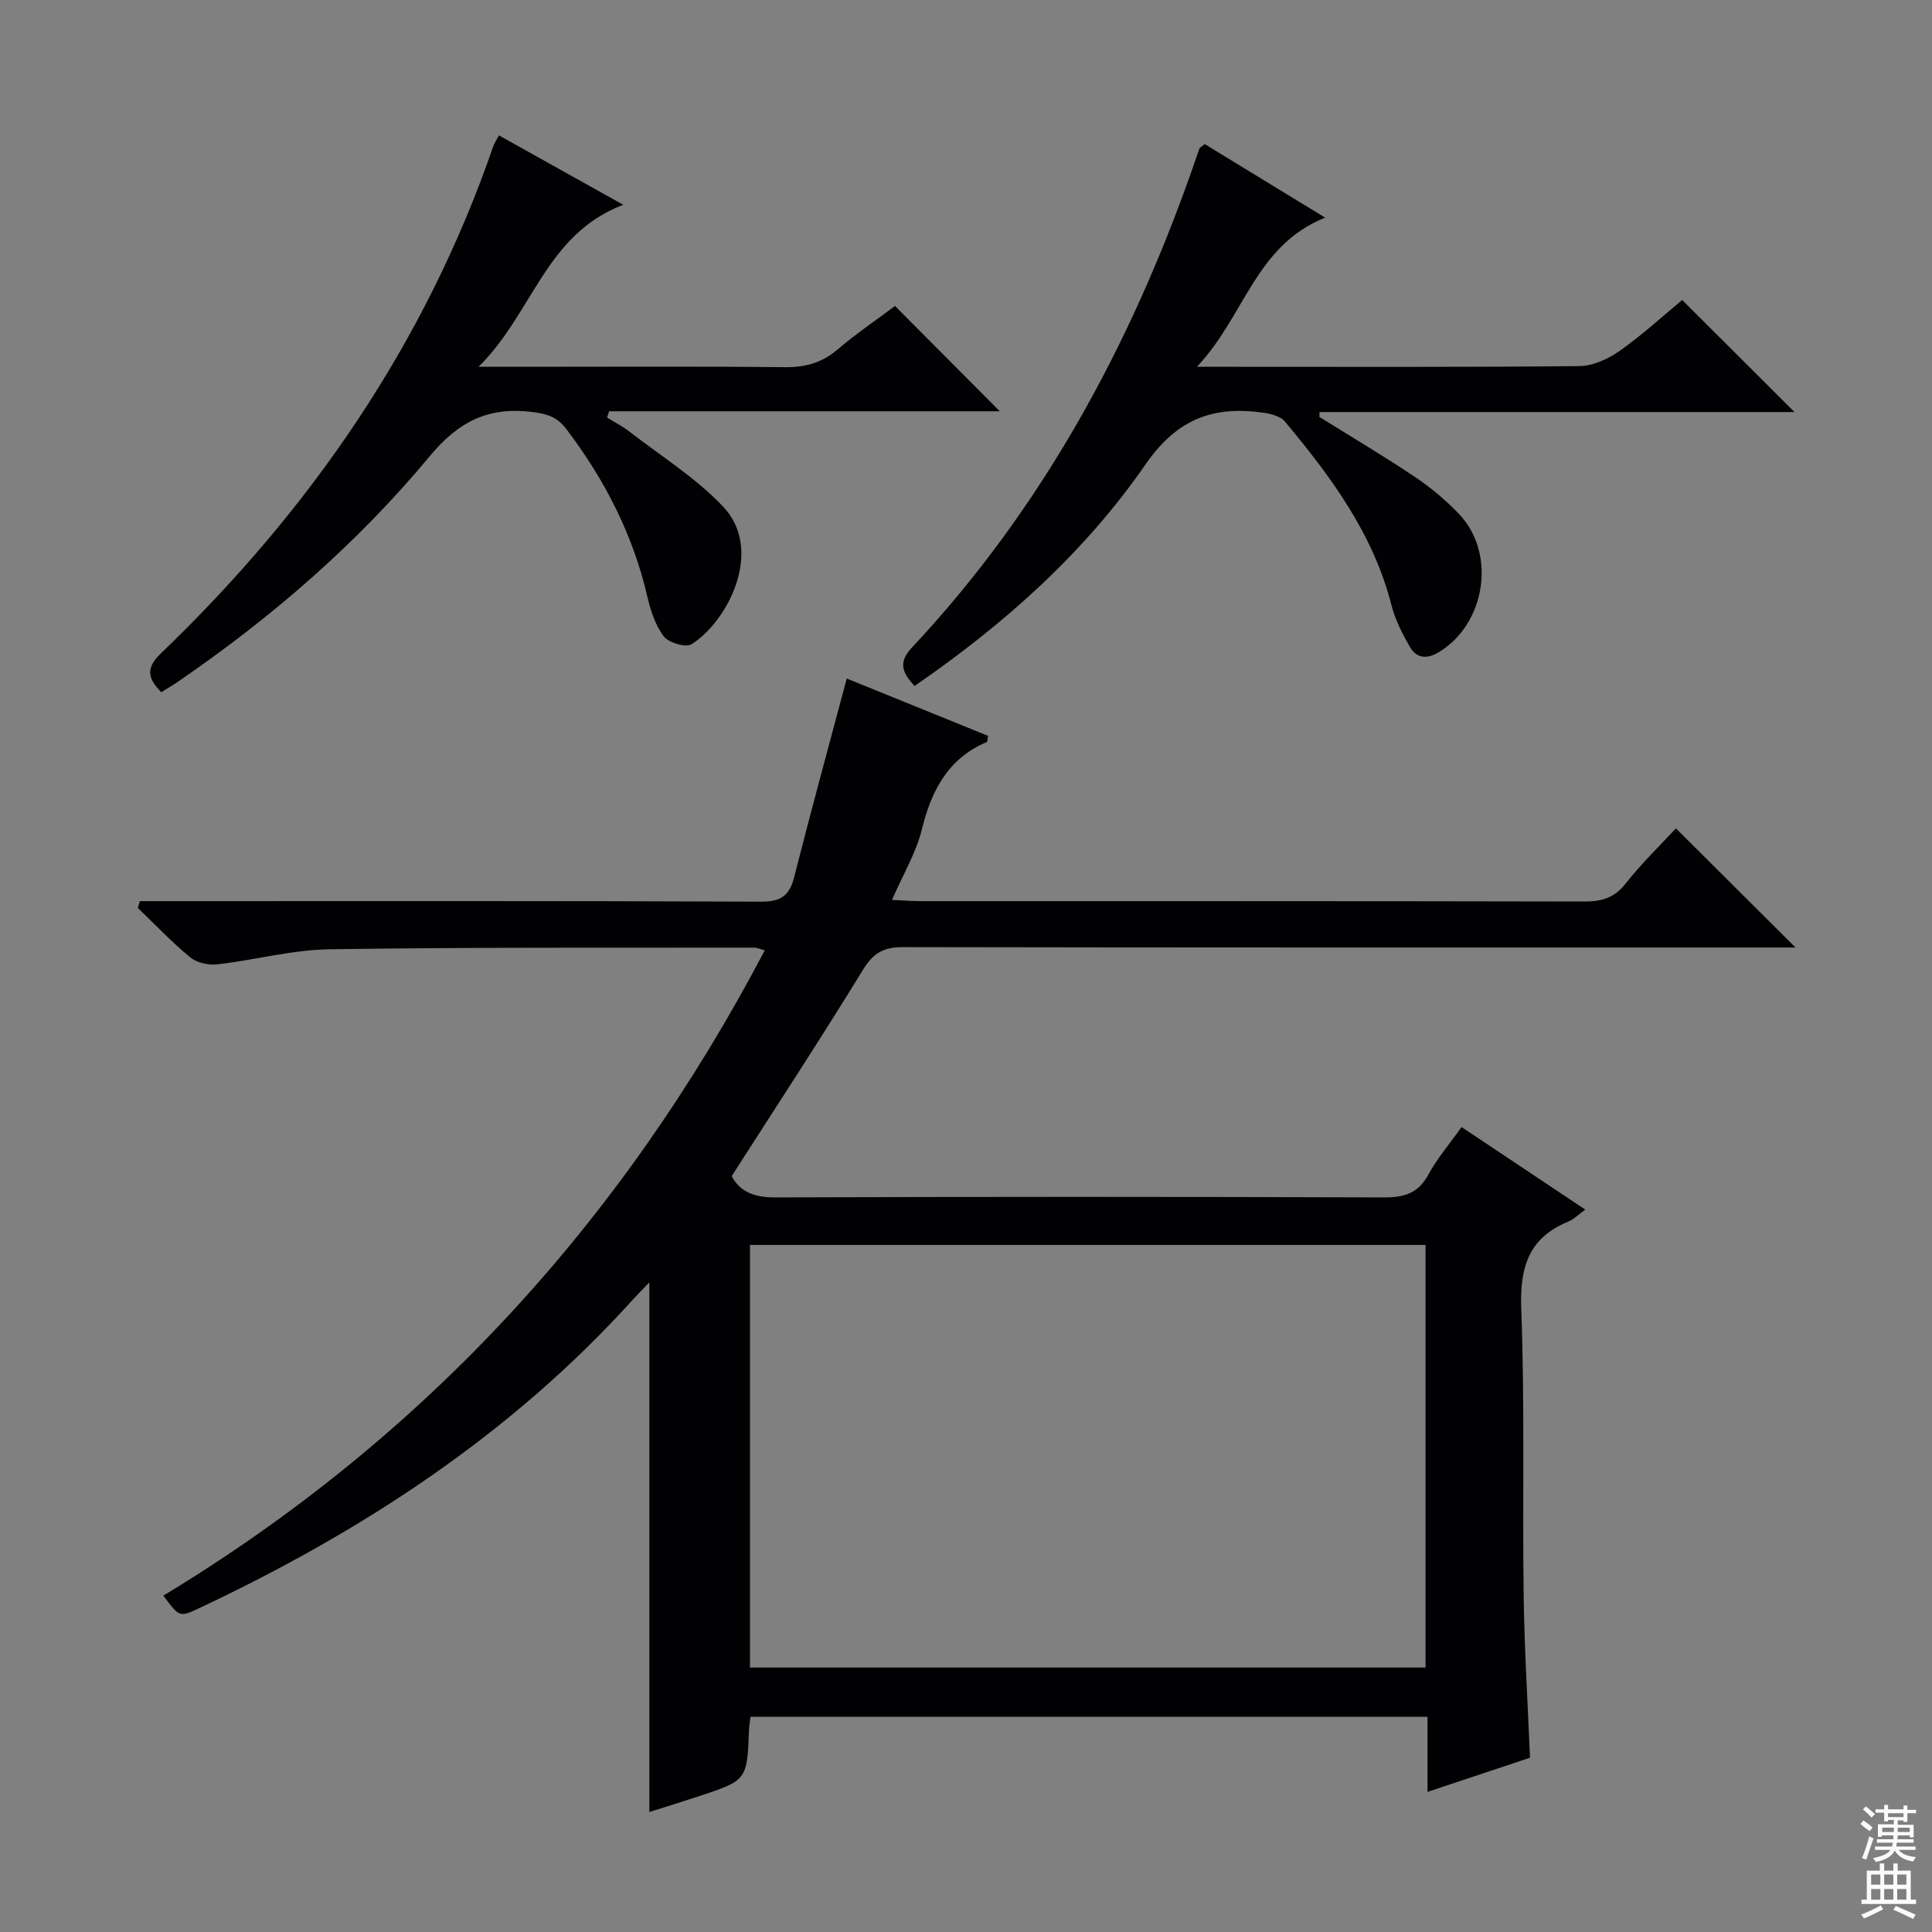 <svg enable-background="new 0 0 400 400" viewBox="0 0 400 400" xmlns="http://www.w3.org/2000/svg"><rect x="0" y="0" width="400" height="400" fill="#808080" stroke="none"/><g fill="#010103"><path d="m302.6 233.34c8.83 5.89 17.11 11.42 25.61 17.09-1.36.98-2.33 2-3.52 2.49-8.3 3.4-10.05 9.57-9.73 18.15.74 19.8.23 39.65.5 59.48.15 10.95.84 21.89 1.31 33.37-6.68 2.23-13.55 4.52-21.22 7.07 0-5.59 0-10.49 0-15.55-47.08 0-93.5 0-140.16 0-.12 1.03-.28 1.82-.31 2.61-.4 10.53-.4 10.55-10.47 13.87-3.29 1.09-6.6 2.1-10.17 3.23 0-36.51 0-72.69 0-109.65-1.22 1.27-2.28 2.33-3.29 3.44-25.29 28.02-56.2 48.16-90.09 64.1-3.9 1.84-3.97 1.7-7.24-2.68 53.99-32.67 95.01-77.43 124.52-133.61-1.1-.28-1.66-.55-2.23-.55-29.33.05-58.66-.11-87.98.34-7.72.12-15.4 2.24-23.13 3.12-1.82.21-4.24-.32-5.61-1.45-3.83-3.14-7.26-6.78-10.84-10.22.13-.47.27-.95.4-1.42h5.56c41 0 82-.07 122.99.11 4.08.02 5.93-1.15 6.92-5.06 3.42-13.48 7.09-26.89 10.89-41.14 9.33 3.79 19.32 7.84 29.25 11.87-.13.71-.1 1.21-.26 1.28-8.05 3.42-11.45 10.03-13.45 18.13-1.21 4.87-3.92 9.37-6.18 14.56 2.32.1 4.09.25 5.86.25 45.83.01 91.66-.02 137.49.08 3.61.01 6.23-.76 8.58-3.75 3.27-4.17 7.13-7.88 10.38-11.4 8.15 8.12 16.25 16.19 24.76 24.67-1.58 0-3.4 0-5.23 0-59.83 0-119.66.03-179.49-.08-3.92-.01-6.13 1.09-8.27 4.57-8.77 14.31-17.98 28.35-27.26 42.84 1.67 3.21 4.63 4.42 8.96 4.41 42-.15 83.99-.15 125.99 0 4.26.02 7.21-.82 9.33-4.79 1.8-3.32 4.33-6.25 6.83-9.78zm-7.45 111.91c0-29.42 0-58.44 0-87.5-46.86 0-93.27 0-139.88 0v87.5z"/><path d="m273.17 86.32c6.6 4.12 13.3 8.08 19.76 12.41 3.29 2.21 6.41 4.81 9.14 7.68 7.79 8.16 5.53 22.74-4.17 28.61-2.46 1.49-4.62 1.31-6-1.09-1.56-2.7-3.03-5.59-3.8-8.59-3.76-14.8-12.54-26.64-22.06-38.05-.89-1.07-2.79-1.6-4.3-1.82-10.35-1.49-17.92 1.07-24.57 10.68-12.65 18.29-29.24 33.1-47.83 45.88-2.37-2.62-3.57-4.73-.53-7.97 26.81-28.61 45.1-62.25 58.03-99.02.5-1.41.95-2.83 1.47-4.23.1-.27.47-.43 1.11-.98 7.88 4.81 15.9 9.7 24.94 15.23-14.44 5.75-16.66 20.41-26.55 30.88h6.22c24.32 0 48.64.1 72.95-.14 2.82-.03 5.98-1.48 8.35-3.15 4.72-3.33 9.01-7.28 12.95-10.54 7.85 7.84 15.42 15.39 23.25 23.2-32.7 0-65.52 0-98.34 0 .01.33-.01.67-.02 1.01z"/><path d="m185.3 63.35c7.33 7.36 14.34 14.4 21.7 21.8-26.96 0-53.92 0-80.88 0-.15.43-.29.86-.44 1.29 1.55.97 3.21 1.81 4.65 2.93 6.54 5.07 13.72 9.55 19.36 15.49 8.63 9.1.89 23.91-6.53 28.53-1.2.74-4.71-.31-5.73-1.63-1.74-2.27-2.72-5.32-3.39-8.18-2.97-12.87-8.83-24.25-16.77-34.73-1.95-2.57-4.04-3.18-7.07-3.55-9.01-1.13-15.2 1.9-21.2 9.12-15.05 18.12-32.82 33.49-52.29 46.81-1.07.73-2.19 1.37-3.32 2.08-2.81-2.83-3.25-4.99-.13-7.98 30.96-29.72 54.76-64.17 68.84-104.97.26-.76.74-1.45 1.2-2.33 8.37 4.67 16.59 9.26 25.74 14.37-16.14 6.13-18.71 22.46-29.96 33.54h9.88c17.83 0 35.66-.11 53.48.08 4.23.05 7.68-.86 10.93-3.63 3.79-3.24 7.94-6.05 11.93-9.04z"/></g><path d="m385.2 377.6.6-.7c.6.4 1.3.9 1.9 1.5l-.6.7c-.8-.5-1.4-1-1.9-1.5zm.3 7.1c.6-1.4 1.1-2.9 1.5-4.5.3.1.6.3.9.4-.5 1.4-1 2.9-1.5 4.4zm.2-10.1.6-.6c.7.5 1.3 1.1 1.9 1.6l-.7.7c-.6-.6-1.2-1.2-1.8-1.7zm8.4-.8h.8v.9h1.8v.7h-1.8v1.8h-.8v-.3h-1.2v.9h3.3v2.6h-.8v-.4h-2.5c0 .3 0 .6-.1.8h3.4v.7h-3.5c0 .3-.1.6-.1.8h4v.7h-3.5c.7.9 1.9 1.3 3.6 1.5-.2.2-.4.5-.6.9-1.9-.3-3.2-1.1-3.8-2.3-.5 1.1-1.8 2-3.9 2.4-.2-.3-.4-.5-.6-.8 1.9-.4 3.1-.9 3.6-1.7h-3.2v-.7h3.5c.1-.2.1-.5.2-.8h-3.3v-.7h3.4c0-.2 0-.5 0-.8h-2.4v.3h-.8v-2.6h3.3v-.9h-1.2v.3h-.8v-1.8h-1.8v-.7h1.8v-.9h.8v.9h3.2zm-4.4 5.5h2.4c0-.3 0-.6 0-.9h-2.4zm1.2-3.1h3.2v-.8h-3.2zm4.4 2.2h-2.4v.9h2.5v-.9z" fill="#fcfafa"/><path d="m389.2 385.8h.9v1.5h1.9v-1.5h.9v1.5h2.7v6h1.1v.9h-11.3v-.9h1.1v-6h2.7zm.2 8.7.5.8c-1.2.6-2.5 1.3-4 1.9-.2-.3-.3-.6-.6-.8 1.6-.6 3-1.3 4.1-1.9zm-2-4.3h1.9v-2.1h-1.9zm0 3.1h1.9v-2.2h-1.9zm2.7-3.1h1.9v-2.1h-1.9zm0 3.1h1.9v-2.2h-1.9zm2.4 1.3c1.4.6 2.7 1.2 4.1 1.8l-.5.9c-1.5-.7-2.8-1.4-4.1-1.9zm2.2-6.5h-1.9v2.1h1.9zm-1.9 5.2h1.9v-2.2h-1.9z" fill="#fcfafa"/></svg>
